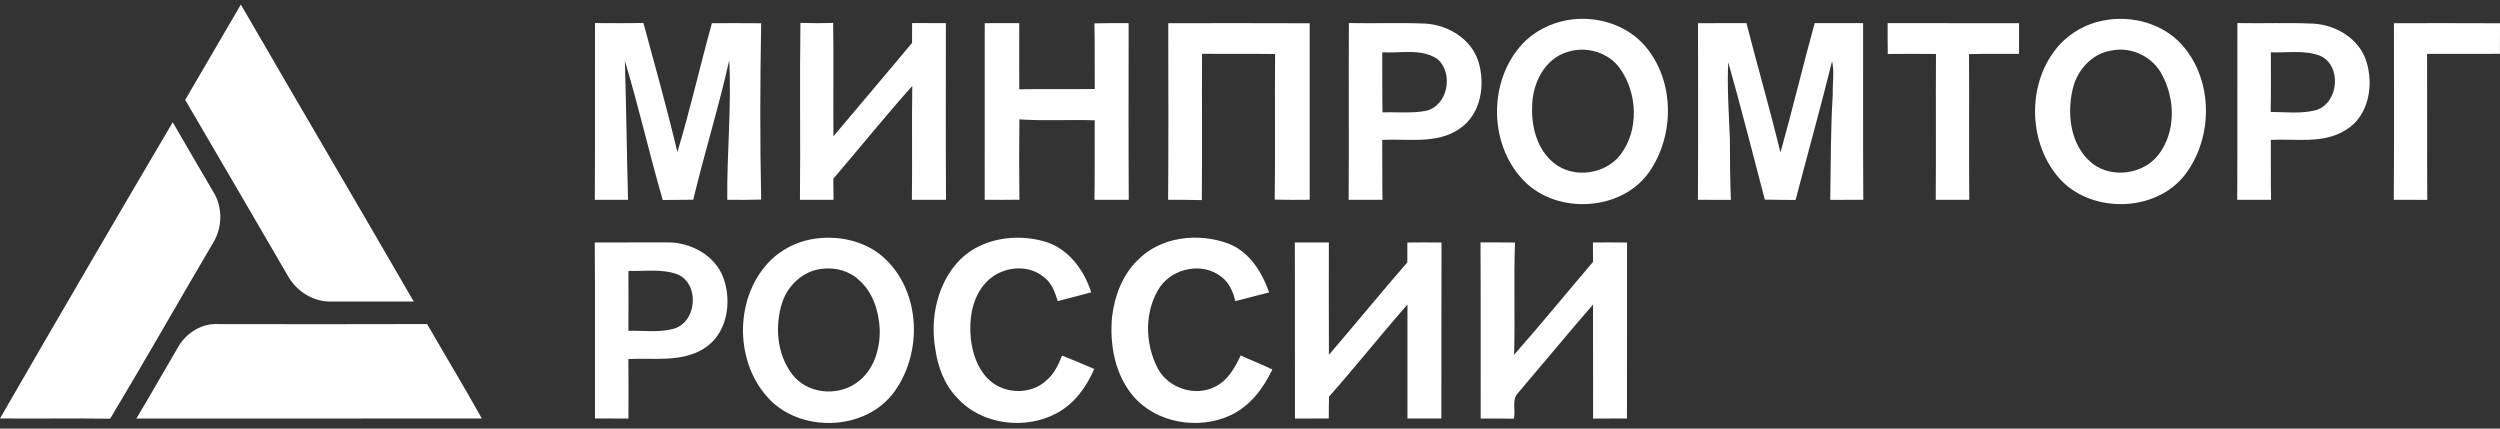 <?xml version="1.0" encoding="UTF-8"?> <svg xmlns="http://www.w3.org/2000/svg" width="140" height="24" viewBox="0 0 140 24" fill="none"><rect x="0" y="0" width="140" height="24" fill="#333333" stroke="none"/> <path d="M10.371 5.594C11.413 3.815 12.446 2.032 13.488 0.255C16.701 5.805 19.958 11.334 23.17 16.886C21.622 16.887 20.073 16.889 18.525 16.887C17.531 16.9 16.608 16.308 16.13 15.463C14.21 12.174 12.3 8.877 10.371 5.594ZM87.76 1.129C89.352 0.844 91.112 1.365 92.16 2.618C93.8 4.576 93.782 7.63 92.32 9.68C90.701 11.925 86.909 12.024 85.139 9.905C83.37 7.867 83.399 4.489 85.225 2.493C85.881 1.769 86.799 1.307 87.76 1.129ZM87.773 2.911C86.461 3.304 85.8 4.722 85.8 5.996C85.759 7.138 86.095 8.388 87.024 9.133C88.114 10.021 89.911 9.769 90.751 8.657C91.79 7.285 91.703 5.232 90.73 3.85C90.09 2.931 88.829 2.561 87.773 2.911ZM117.784 1.15C119.372 0.832 121.152 1.315 122.226 2.55C123.947 4.528 123.936 7.684 122.384 9.754C120.717 11.958 116.948 11.987 115.209 9.856C113.532 7.817 113.537 4.544 115.292 2.554C115.937 1.83 116.824 1.331 117.784 1.15ZM118.271 2.826C117.23 2.964 116.427 3.815 116.126 4.775C115.711 6.259 115.892 8.134 117.178 9.16C118.289 10.019 120.069 9.754 120.899 8.632C121.844 7.38 121.811 5.567 121.091 4.219C120.592 3.206 119.388 2.596 118.271 2.826ZM51.079 1.291C51.708 1.298 52.339 1.298 52.969 1.296C52.969 4.594 52.955 7.89 52.976 11.188C52.339 11.192 51.701 11.192 51.065 11.188C51.095 9.064 51.052 6.938 51.088 4.813C49.57 6.506 48.149 8.283 46.666 10.007C46.667 10.4 46.671 10.795 46.678 11.19C46.051 11.192 45.424 11.192 44.797 11.188C44.831 7.886 44.777 4.583 44.824 1.282C45.435 1.303 46.046 1.303 46.658 1.285C46.687 3.4 46.658 5.517 46.671 7.634C48.135 5.887 49.617 4.156 51.074 2.402C51.072 2.032 51.076 1.661 51.079 1.291ZM61.29 1.307C61.928 1.294 62.566 1.294 63.203 1.296C63.203 4.594 63.191 7.892 63.21 11.19C62.569 11.192 61.93 11.192 61.29 11.188C61.315 9.704 61.294 8.221 61.304 6.737C59.898 6.689 58.489 6.78 57.085 6.684C57.07 8.184 57.067 9.685 57.087 11.184C56.438 11.193 55.791 11.192 55.143 11.19C55.146 7.892 55.145 4.594 55.145 1.298C55.788 1.298 56.433 1.298 57.078 1.294C57.076 2.529 57.072 3.763 57.079 4.999C58.488 4.98 59.896 5.001 61.306 4.985C61.294 3.76 61.315 2.532 61.29 1.307ZM33.309 11.19C33.329 7.89 33.309 4.592 33.32 1.292C34.224 1.298 35.127 1.305 36.032 1.285C36.683 3.69 37.36 6.092 37.933 8.518C38.654 6.133 39.201 3.699 39.866 1.299C40.786 1.298 41.706 1.292 42.625 1.303C42.566 4.592 42.555 7.888 42.625 11.176C41.993 11.195 41.359 11.195 40.727 11.188C40.701 8.582 40.973 5.974 40.836 3.374C40.254 5.999 39.447 8.57 38.821 11.184C38.251 11.192 37.682 11.19 37.114 11.2C36.363 8.614 35.77 5.983 34.992 3.406C35.07 5.997 35.1 8.594 35.17 11.19C34.549 11.192 33.929 11.192 33.309 11.19ZM65.422 1.299C68.063 1.298 70.701 1.292 73.342 1.303C73.34 4.597 73.339 7.892 73.342 11.186C72.688 11.195 72.036 11.195 71.384 11.179C71.422 8.461 71.38 5.743 71.406 3.025C70.042 3.005 68.677 3.028 67.314 3.011C67.299 5.743 67.328 8.474 67.301 11.206C66.672 11.188 66.043 11.188 65.415 11.188C65.44 7.892 65.425 4.596 65.422 1.299ZM75.525 11.19C75.546 7.89 75.521 4.59 75.537 1.291C76.948 1.321 78.361 1.262 79.772 1.319C81.067 1.376 82.367 2.16 82.781 3.416C83.192 4.724 82.951 6.387 81.74 7.207C80.47 8.088 78.854 7.76 77.406 7.833C77.416 8.952 77.398 10.069 77.42 11.188C76.788 11.192 76.155 11.192 75.525 11.19ZM77.407 2.929C77.416 4.051 77.395 5.172 77.422 6.294C78.227 6.264 79.044 6.357 79.84 6.209C81.092 5.932 81.413 4.101 80.501 3.308C79.59 2.696 78.435 2.991 77.407 2.929ZM95.088 1.298C95.991 1.294 96.895 1.301 97.8 1.294C98.422 3.712 99.112 6.111 99.708 8.538C100.38 6.133 100.96 3.704 101.621 1.296C102.525 1.298 103.429 1.299 104.334 1.294C104.343 4.592 104.321 7.89 104.345 11.188C103.727 11.192 103.111 11.192 102.494 11.193C102.521 9.219 102.516 7.244 102.635 5.273C102.618 4.656 102.73 4.032 102.597 3.423C101.957 6.024 101.23 8.605 100.553 11.197C99.978 11.193 99.403 11.192 98.83 11.179C98.156 8.612 97.504 6.038 96.782 3.484C96.712 4.91 96.816 6.341 96.874 7.766C96.874 8.908 96.886 10.05 96.929 11.192C96.313 11.192 95.699 11.192 95.082 11.19C95.102 7.892 95.091 4.596 95.088 1.298ZM105.708 1.294C108.16 1.301 110.614 1.296 113.068 1.298C113.066 1.87 113.066 2.443 113.065 3.018C112.13 3.023 111.196 3.002 110.264 3.032C110.285 5.75 110.253 8.47 110.28 11.19C109.653 11.192 109.026 11.192 108.401 11.19C108.423 8.468 108.396 5.747 108.415 3.023C107.515 3.011 106.615 3.018 105.715 3.023C105.706 2.447 105.706 1.87 105.708 1.294ZM125.284 11.19C125.302 7.892 125.286 4.592 125.293 1.292C126.708 1.321 128.129 1.257 129.545 1.324C130.815 1.392 132.09 2.157 132.502 3.391C132.944 4.733 132.671 6.488 131.372 7.275C130.114 8.072 128.571 7.762 127.166 7.833C127.175 8.95 127.157 10.069 127.179 11.188C126.547 11.192 125.914 11.192 125.284 11.19ZM127.168 2.929C127.166 4.041 127.181 5.154 127.157 6.268C128 6.273 128.875 6.385 129.701 6.166C130.973 5.77 131.156 3.687 129.938 3.128C129.056 2.783 128.088 2.968 127.168 2.929ZM134.059 1.299C136.039 1.299 138.019 1.291 140 1.303C139.998 1.872 139.998 2.443 139.996 3.014C138.637 3.023 137.277 3.014 135.917 3.018C135.929 5.743 135.911 8.466 135.926 11.192C135.301 11.192 134.675 11.192 134.052 11.188C134.074 7.892 134.061 4.596 134.059 1.299ZM0 23.434C3.198 17.891 6.424 12.36 9.674 6.846C10.426 8.139 11.174 9.436 11.934 10.726C12.491 11.601 12.462 12.782 11.903 13.65C9.984 16.911 8.116 20.201 6.171 23.446C4.114 23.421 2.057 23.448 0 23.434ZM45.374 13.412C46.892 13.114 48.598 13.479 49.689 14.614C51.568 16.525 51.627 19.778 50.102 21.911C48.498 24.177 44.716 24.282 42.927 22.183C41.095 20.079 41.167 16.539 43.166 14.564C43.771 13.983 44.546 13.577 45.374 13.412ZM46.017 15.055C44.977 15.171 44.127 15.97 43.806 16.934C43.378 18.252 43.502 19.824 44.359 20.954C45.174 22.046 46.872 22.226 47.962 21.439C48.931 20.776 49.297 19.547 49.265 18.43C49.211 17.419 48.884 16.354 48.09 15.671C47.549 15.158 46.748 14.957 46.017 15.055ZM53.76 14.545C54.967 13.34 56.876 13.065 58.479 13.517C59.817 13.897 60.703 15.105 61.107 16.37C60.483 16.541 59.858 16.703 59.233 16.861C59.072 16.332 58.865 15.769 58.374 15.454C57.431 14.739 55.992 14.97 55.216 15.82C54.433 16.647 54.266 17.862 54.363 18.951C54.456 19.748 54.713 20.573 55.283 21.166C56.107 22.069 57.699 22.158 58.594 21.306C59.03 20.945 59.273 20.426 59.476 19.912C60.079 20.152 60.679 20.401 61.276 20.662C60.848 21.662 60.173 22.599 59.194 23.129C57.424 24.097 54.972 23.795 53.607 22.283C52.879 21.539 52.513 20.525 52.373 19.518C52.082 17.78 52.497 15.836 53.76 14.545ZM63.681 14.6C64.96 13.246 67.121 13.004 68.814 13.652C69.987 14.116 70.671 15.246 71.07 16.375C70.439 16.542 69.807 16.701 69.174 16.864C69.06 16.34 68.831 15.818 68.384 15.491C67.353 14.673 65.713 15.005 64.973 16.051C64.071 17.386 64.105 19.214 64.827 20.619C65.415 21.747 66.947 22.244 68.079 21.639C68.778 21.285 69.158 20.577 69.478 19.904C70.062 20.18 70.671 20.402 71.251 20.691C70.743 21.762 69.976 22.777 68.862 23.277C67.071 24.087 64.727 23.683 63.444 22.162C62.424 20.945 62.134 19.28 62.276 17.741C62.415 16.592 62.84 15.429 63.681 14.6ZM72.509 13.579C73.143 13.575 73.779 13.575 74.416 13.577C74.416 15.672 74.407 17.77 74.42 19.867C75.897 18.152 77.329 16.398 78.811 14.689C78.812 14.319 78.814 13.949 78.812 13.581C79.448 13.573 80.086 13.573 80.724 13.581C80.713 16.866 80.724 20.15 80.716 23.435C80.084 23.437 79.45 23.437 78.818 23.435C78.814 21.308 78.818 19.18 78.818 17.053C77.327 18.748 75.924 20.52 74.427 22.212C74.416 22.619 74.411 23.026 74.411 23.435C73.779 23.437 73.148 23.437 72.518 23.437C72.507 20.15 72.527 16.864 72.509 13.579ZM89.203 13.579C89.839 13.573 90.476 13.573 91.114 13.582C91.109 16.866 91.114 20.15 91.111 23.435C90.476 23.437 89.844 23.437 89.214 23.437C89.206 21.308 89.215 19.18 89.208 17.053C87.793 18.691 86.413 20.361 85.008 22.009C84.636 22.398 84.893 22.973 84.776 23.448C84.157 23.434 83.537 23.434 82.919 23.437C82.91 20.15 82.928 16.863 82.908 13.575C83.551 13.573 84.194 13.573 84.838 13.582C84.766 15.676 84.85 17.773 84.789 19.869C86.294 18.161 87.733 16.396 89.21 14.666C89.208 14.303 89.205 13.94 89.203 13.579ZM33.306 13.579C34.664 13.573 36.022 13.577 37.38 13.573C38.686 13.565 40.053 14.303 40.509 15.56C41.012 16.93 40.719 18.753 39.374 19.547C38.113 20.305 36.586 20.031 35.188 20.107C35.201 21.217 35.195 22.327 35.192 23.437C34.567 23.437 33.943 23.437 33.318 23.435C33.307 20.15 33.334 16.864 33.306 13.579ZM35.192 15.171C35.195 16.288 35.197 17.407 35.19 18.524C36.031 18.504 36.898 18.638 37.719 18.412C39.018 18.056 39.196 15.945 37.98 15.379C37.094 15.034 36.119 15.201 35.192 15.171ZM9.99 19.41C10.435 18.64 11.321 18.086 12.232 18.15C16.126 18.154 20.023 18.161 23.919 18.147C24.932 19.913 25.991 21.657 26.982 23.434C20.535 23.441 14.088 23.434 7.638 23.437C8.438 22.103 9.201 20.749 9.99 19.41Z" fill="white"></path> </svg> 